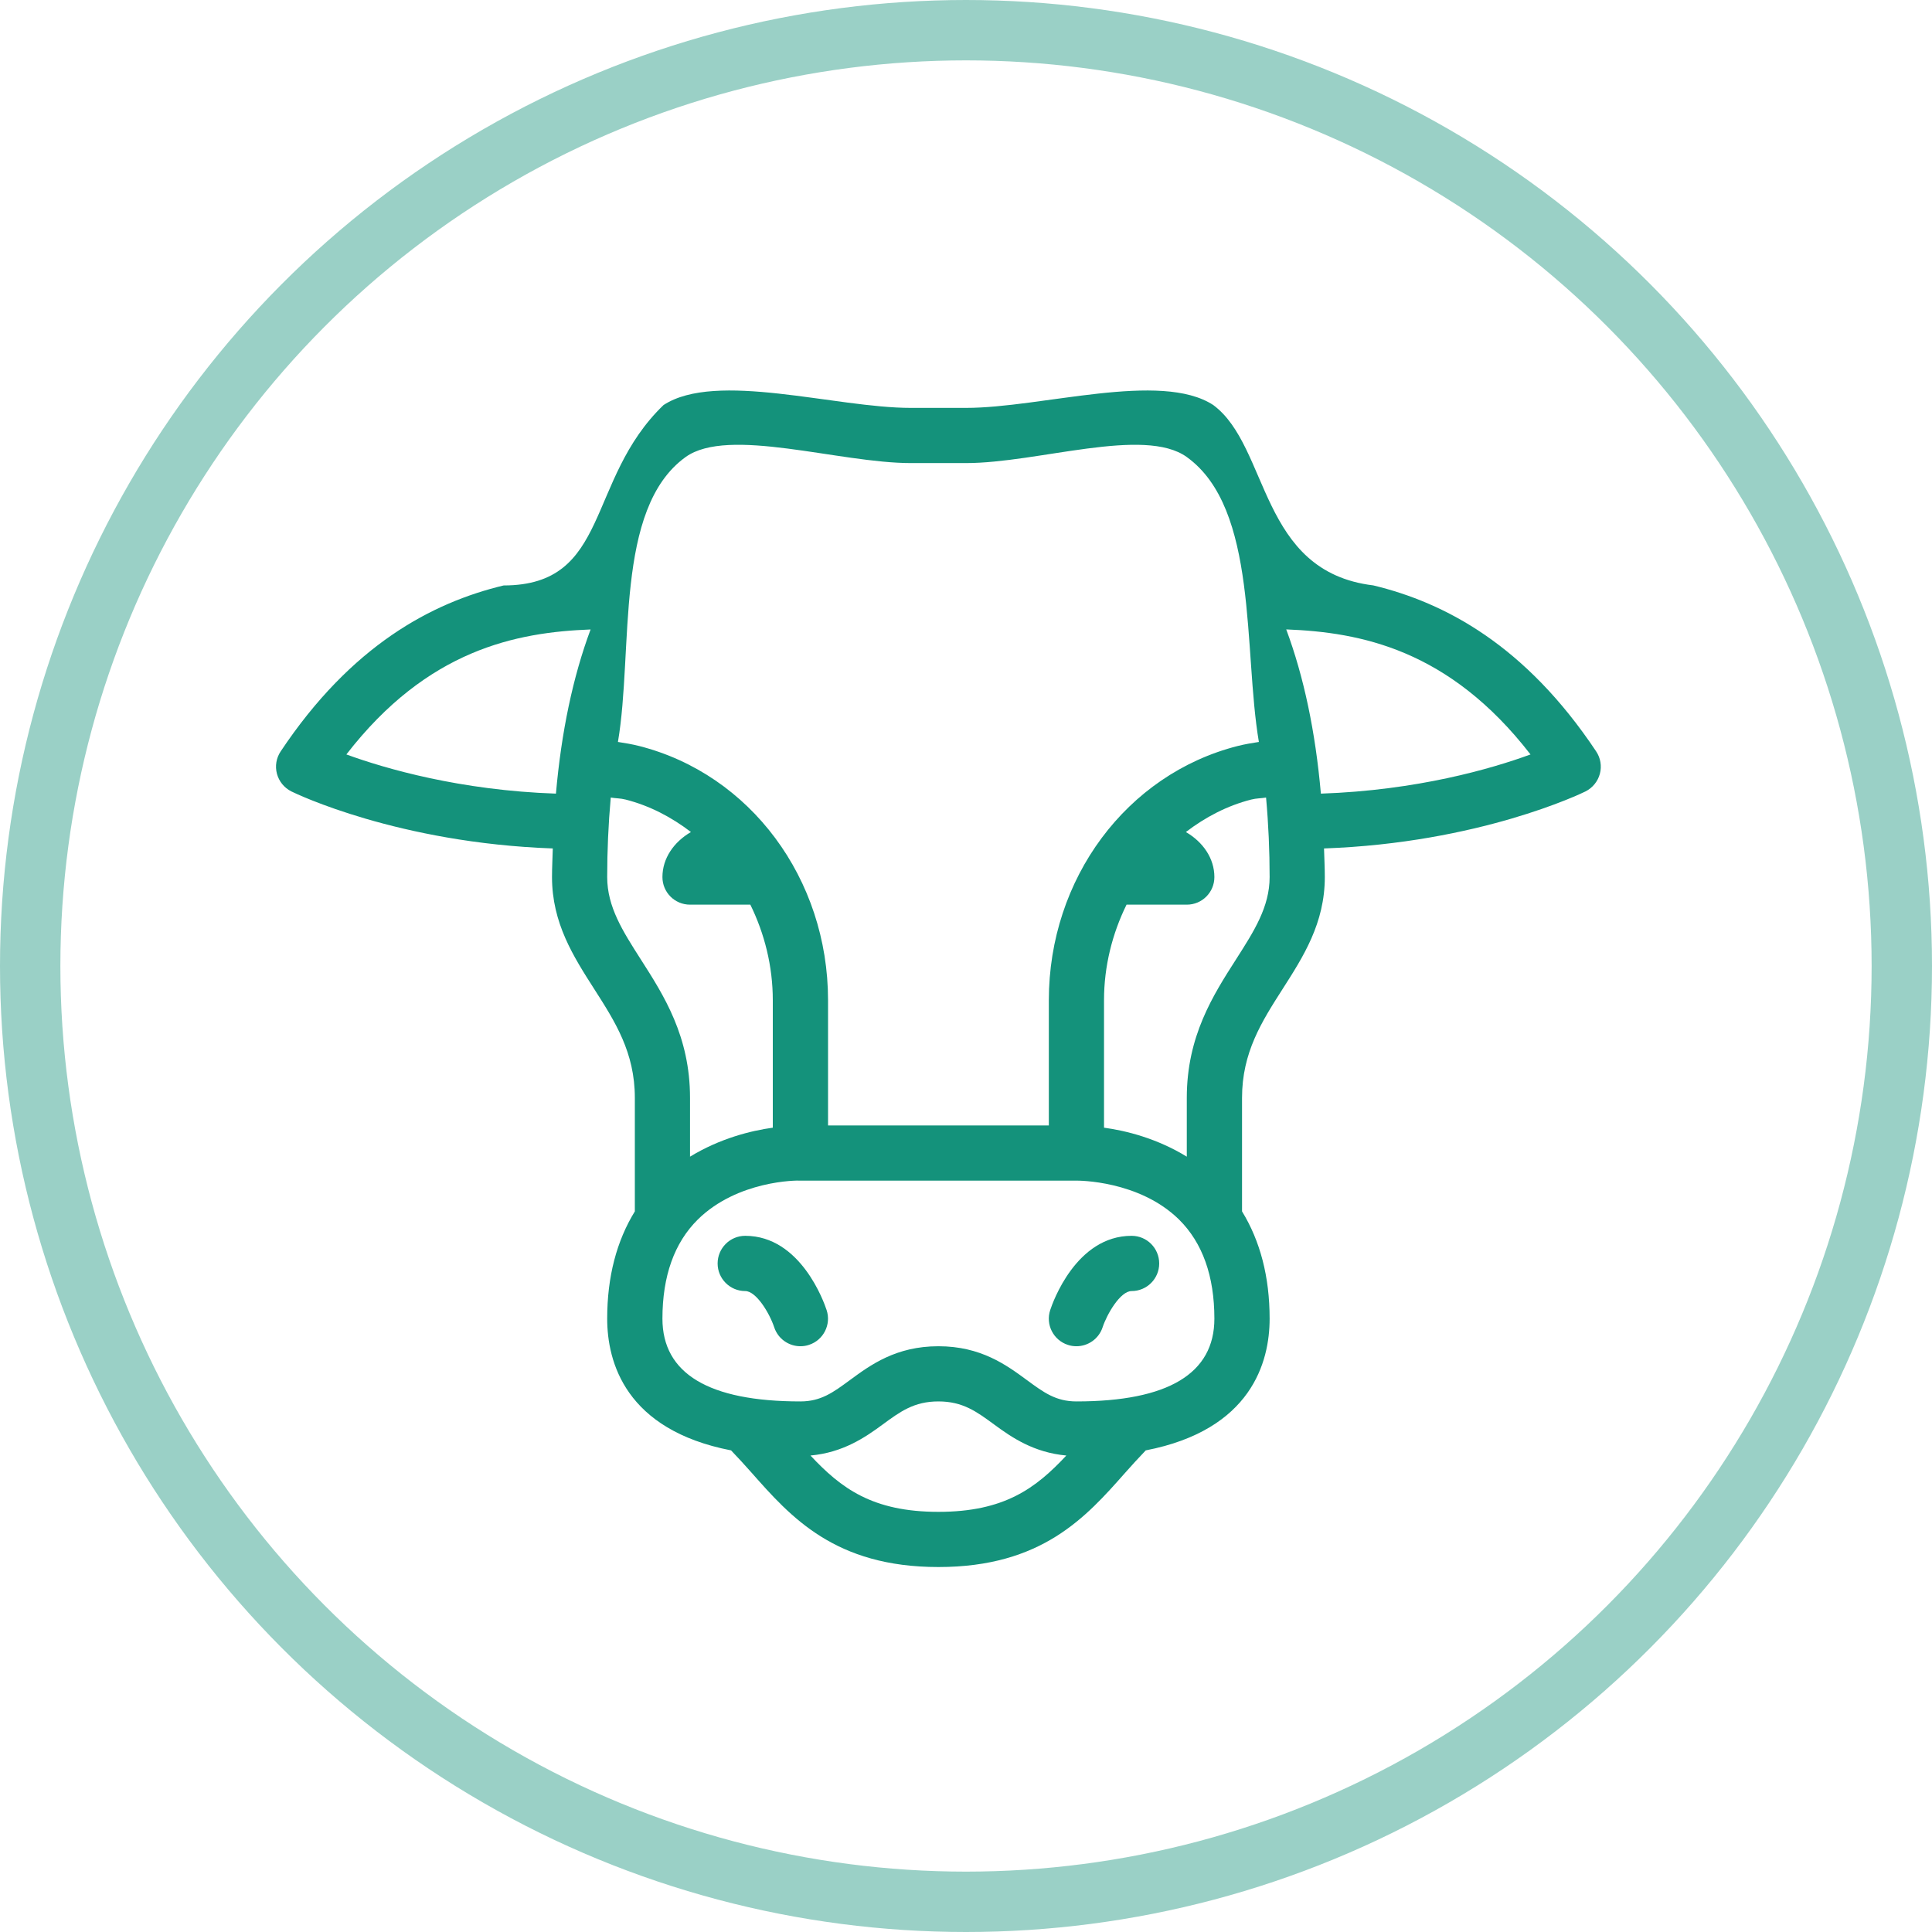 <svg width="32" height="32" viewBox="0 0 32 32" fill="none" xmlns="http://www.w3.org/2000/svg">
<circle cx="16" cy="16" r="15.5" stroke="#9AD0C6"/>
<path d="M12.343 20.469C12.091 20.469 11.886 20.674 11.886 20.927C11.886 21.179 12.091 21.384 12.343 21.384C12.522 21.384 12.741 21.739 12.823 21.983C12.886 22.176 13.066 22.298 13.257 22.298C13.305 22.298 13.353 22.291 13.4 22.275C13.639 22.197 13.771 21.938 13.691 21.698C13.65 21.573 13.262 20.469 12.343 20.469Z" fill="#14927B"/>
<path d="M18.743 20.469C17.824 20.469 17.436 21.573 17.395 21.698C17.315 21.938 17.447 22.197 17.686 22.275C17.733 22.291 17.781 22.298 17.829 22.298C18.021 22.298 18.2 22.176 18.263 21.983C18.334 21.768 18.555 21.384 18.743 21.384C18.996 21.384 19.2 21.179 19.2 20.927C19.2 20.674 18.996 20.469 18.743 20.469Z" fill="#14927B"/>
<path d="M26.437 12.445C25.266 10.688 23.935 9.982 22.746 9.696C20.851 9.468 21.029 7.402 20.096 6.709C19.226 6.14 17.249 6.756 16 6.756H15.086C13.837 6.756 11.86 6.14 10.99 6.709C9.698 7.952 10.116 9.696 8.341 9.697C7.15 9.983 5.82 10.689 4.649 12.445C4.576 12.554 4.553 12.689 4.587 12.816C4.621 12.943 4.708 13.049 4.825 13.108C4.899 13.145 6.592 13.962 9.156 14.053C9.152 14.211 9.143 14.364 9.143 14.527C9.143 15.29 9.499 15.845 9.842 16.381C10.188 16.922 10.515 17.432 10.515 18.184V20.064C10.214 20.554 10.057 21.146 10.057 21.841C10.057 22.559 10.358 23.683 12.109 24.023C12.225 24.145 12.34 24.269 12.449 24.393C13.096 25.125 13.828 25.955 15.543 25.955C17.258 25.955 17.99 25.125 18.637 24.393C18.746 24.269 18.861 24.145 18.977 24.023C20.728 23.683 21.029 22.559 21.029 21.841C21.029 21.146 20.872 20.554 20.572 20.064V18.184C20.572 17.432 20.898 16.922 21.244 16.381C21.587 15.845 21.943 15.29 21.943 14.527C21.943 14.364 21.934 14.211 21.93 14.053C24.494 13.962 26.187 13.145 26.262 13.108C26.378 13.049 26.465 12.943 26.499 12.816C26.533 12.689 26.51 12.554 26.437 12.445ZM15.086 7.67H16C17.189 7.67 18.95 7.061 19.657 7.57C20.844 8.424 20.592 10.766 20.851 12.289C20.735 12.307 20.618 12.326 20.5 12.356C18.658 12.824 17.372 14.555 17.372 16.567V18.641H13.715V16.567C13.715 14.555 12.428 12.824 10.586 12.356C10.468 12.326 10.351 12.307 10.235 12.289C10.494 10.766 10.169 8.424 11.356 7.57C12.063 7.061 13.897 7.67 15.086 7.67ZM9.208 13.145C7.622 13.091 6.385 12.732 5.737 12.496C7.085 10.754 8.556 10.473 9.782 10.426C9.489 11.212 9.298 12.123 9.208 13.145ZM10.612 15.888C10.315 15.423 10.057 15.021 10.057 14.527C10.057 14.096 10.076 13.653 10.116 13.21C10.199 13.224 10.276 13.221 10.361 13.243C10.759 13.344 11.122 13.534 11.444 13.781C11.159 13.947 10.972 14.218 10.972 14.527C10.972 14.78 11.176 14.984 11.429 14.984H12.428C12.663 15.463 12.8 16.003 12.8 16.567V18.678C12.439 18.727 11.924 18.856 11.429 19.158V18.184C11.429 17.164 10.995 16.486 10.612 15.888ZM15.543 25.041C14.448 25.041 13.929 24.648 13.424 24.108C13.963 24.059 14.328 23.809 14.62 23.594C14.91 23.381 15.139 23.212 15.543 23.212C15.947 23.212 16.176 23.381 16.466 23.594C16.758 23.809 17.123 24.059 17.662 24.108C17.157 24.648 16.638 25.041 15.543 25.041ZM17.829 23.212C17.489 23.212 17.288 23.064 17.008 22.858C16.669 22.609 16.247 22.298 15.543 22.298C14.839 22.298 14.417 22.609 14.078 22.858C13.798 23.064 13.597 23.212 13.257 23.212C11.74 23.212 10.972 22.751 10.972 21.841C10.972 21.136 11.169 20.584 11.557 20.2C12.215 19.551 13.202 19.549 13.257 19.555H17.829C17.829 19.555 17.834 19.555 17.837 19.555C17.848 19.555 18.866 19.547 19.529 20.2C19.917 20.584 20.114 21.136 20.114 21.841C20.114 22.751 19.346 23.212 17.829 23.212ZM20.474 15.888C20.091 16.486 19.657 17.164 19.657 18.184V19.158C19.161 18.854 18.648 18.727 18.286 18.678V16.567C18.286 16.003 18.423 15.464 18.659 14.984H19.657C19.91 14.984 20.114 14.78 20.114 14.527C20.114 14.218 19.927 13.947 19.642 13.781C19.965 13.534 20.327 13.344 20.725 13.243C20.81 13.221 20.887 13.224 20.97 13.21C21.01 13.653 21.029 14.096 21.029 14.527C21.029 15.021 20.771 15.423 20.474 15.888ZM21.878 13.145C21.788 12.123 21.597 11.212 21.304 10.425C22.529 10.472 24 10.752 25.35 12.496C24.704 12.733 23.47 13.091 21.878 13.145Z" fill="#14927B"/>
</svg>
